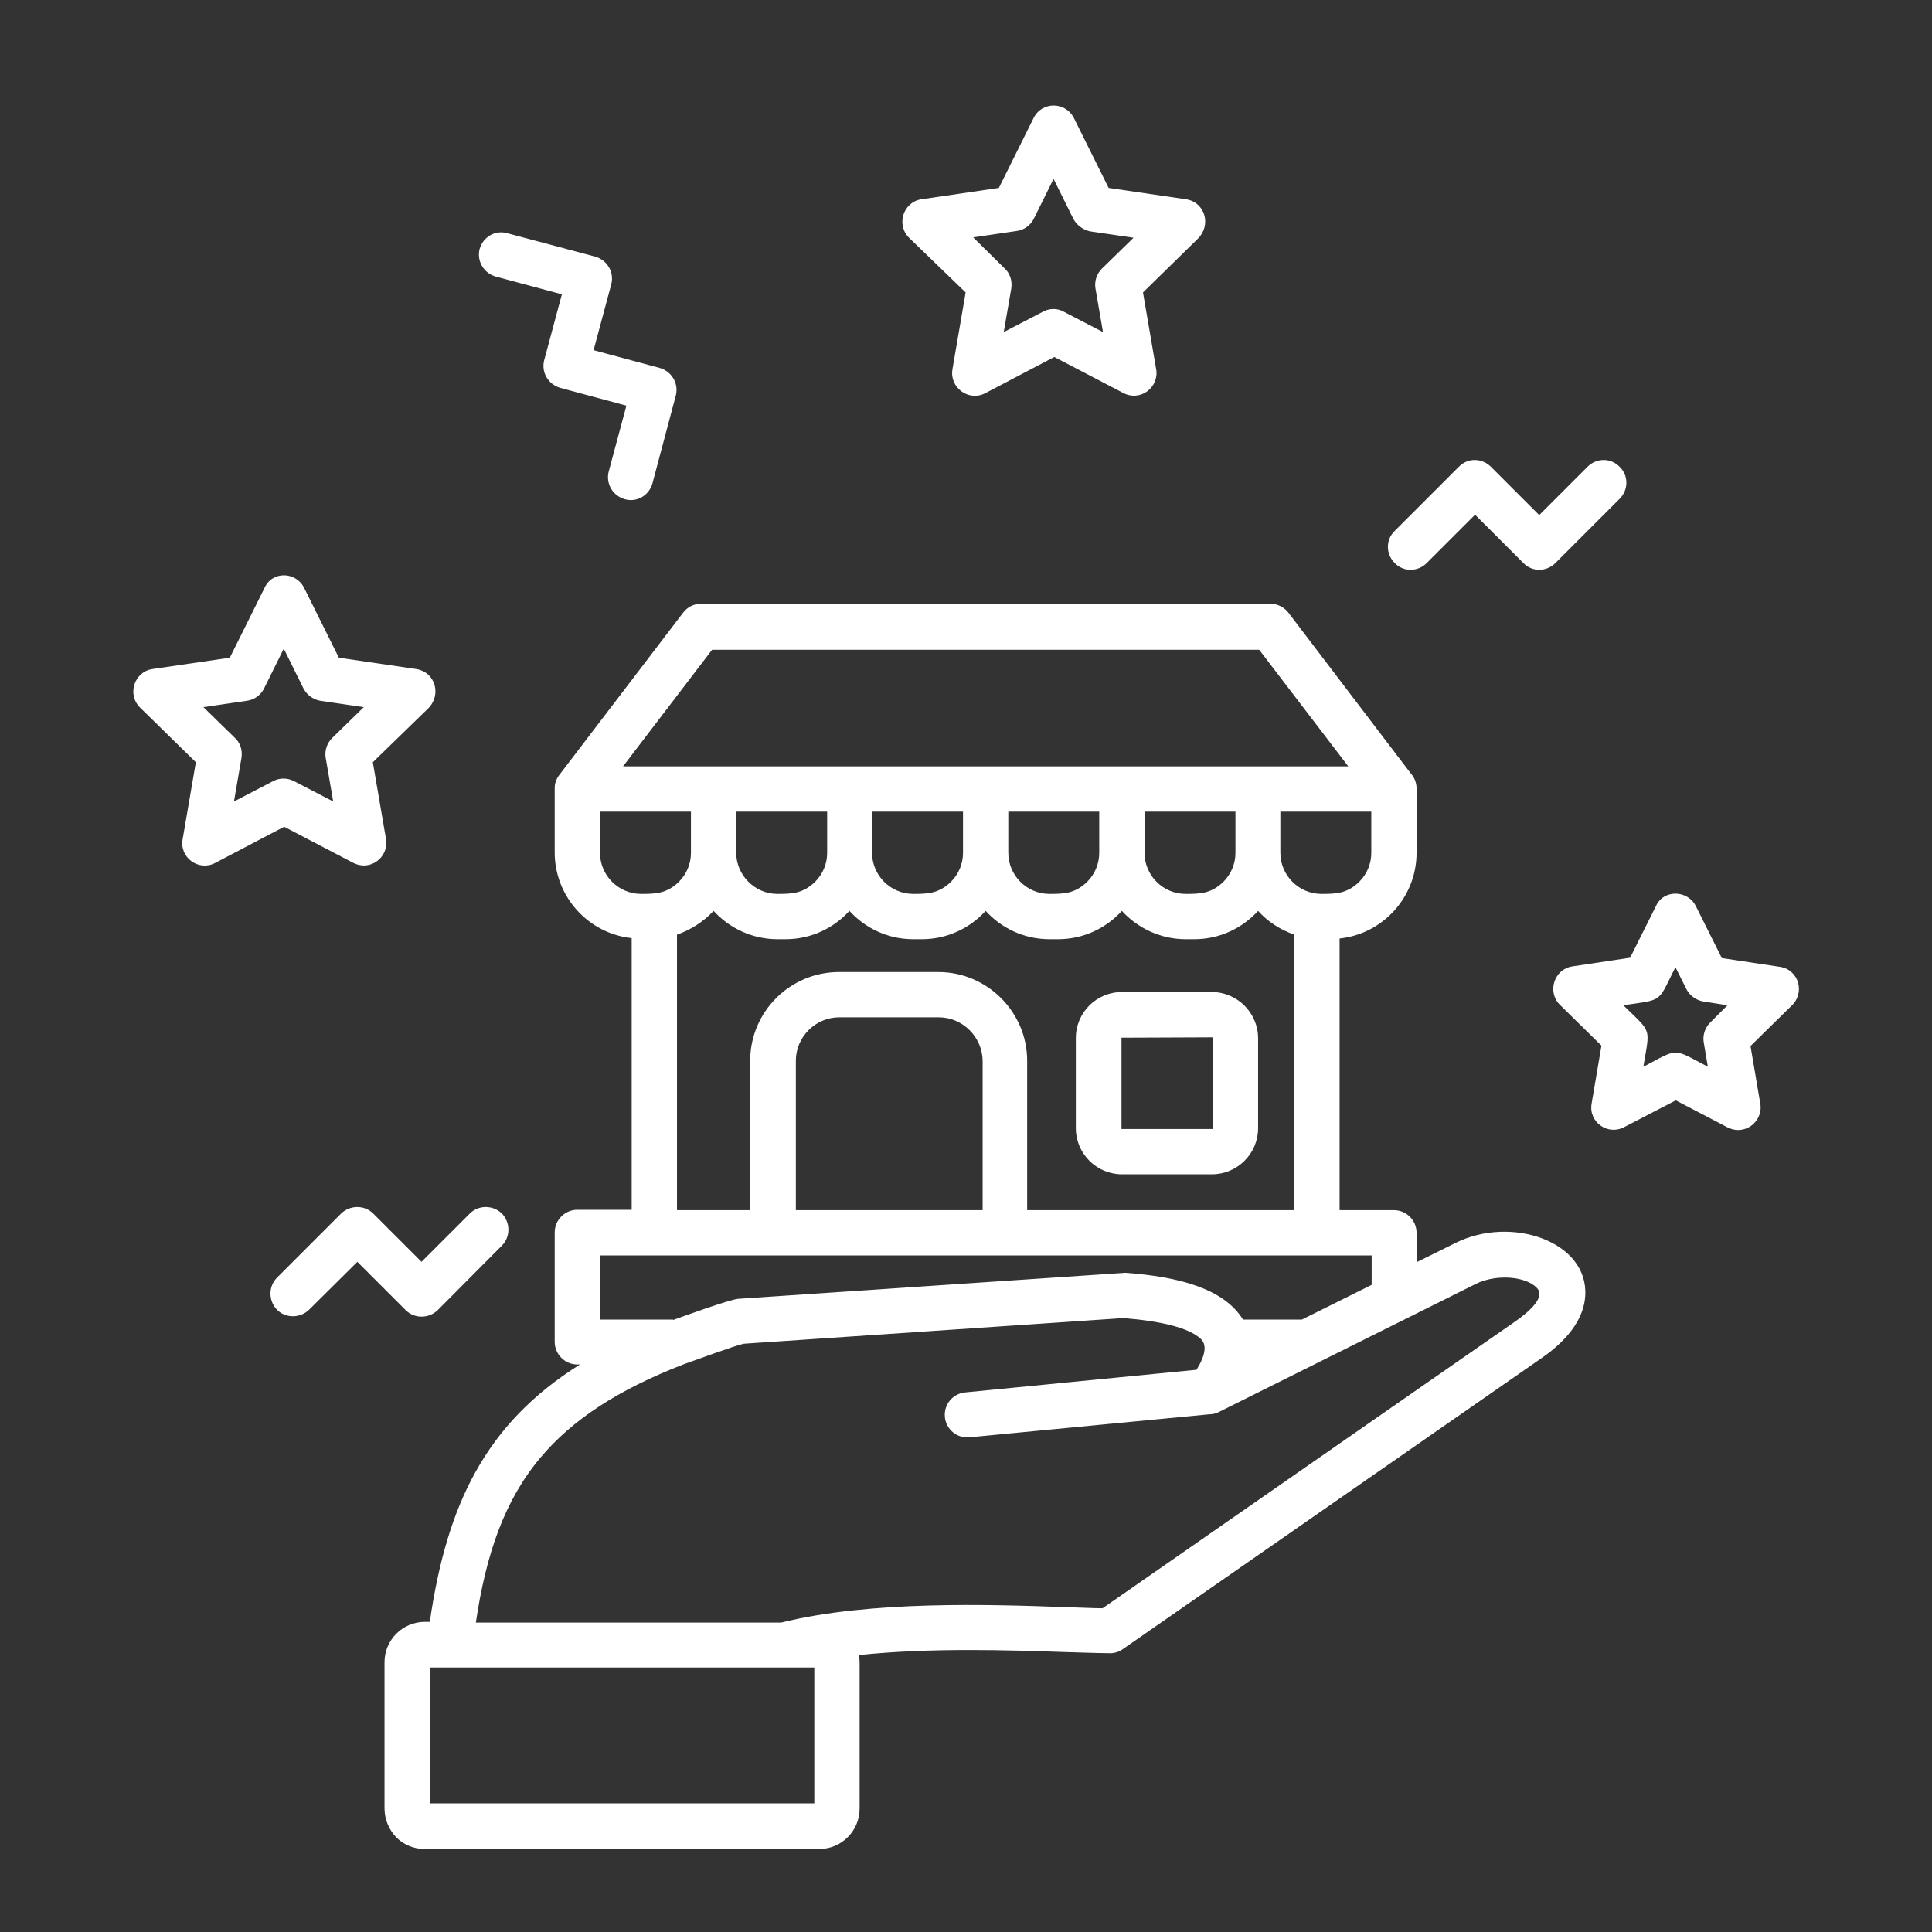 <svg width="90" height="90" version="1.1" viewBox="0 0 1200 1200" xmlns="http://www.w3.org/2000/svg"><rect x="0" y="0" width="1200" height="1200" fill="#333333" stroke="none"/><path d="m602.11 892.74c-7.734 0.703-14.531-4.922-15.234-12.656s4.922-14.531 12.656-15.234l143.68-14.062c5.859-9.609 6.328-15.703 2.578-19.219-7.266-6.797-24.375-11.016-48.047-12.891l-235.78 15.938c-5.625 1.172-30.938 10.547-37.031 12.656-41.25 15.938-69.609 34.688-89.297 58.125-22.266 26.484-33.75 59.766-40.078 102.42h189.61c55.547-13.828 130.31-11.25 176.48-9.609 9.141 0.234 17.109 0.703 23.203 0.703l255.94-177.89c10.547-7.266 18.047-15.234 14.531-20.156-5.859-7.969-25.547-10.078-38.906-3.281l-159.37 79.453c-1.875 0.938-3.75 1.406-5.859 1.406zm-363.28 230.39v-90.703c0-13.828 11.25-25.078 25.078-25.078h3.047c10.547-72.422 34.219-122.81 93.281-159.84h-1.641c-7.734 0-14.062-6.328-14.062-14.062v-67.969c0-7.734 6.328-14.062 14.062-14.062h33.75v-168.74c-26.953-2.812-47.812-25.781-47.812-53.203v-40.078c0-3.516 1.406-6.328 3.516-8.906l76.172-99.844c2.812-3.75 6.797-5.625 11.25-5.625h353.68c4.922 0 9.141 2.578 11.719 6.328l75.469 99.141c2.109 2.344 3.516 5.625 3.516 9.141v40.078c0 27.422-20.859 50.391-47.812 53.203v168.74h33.75c7.734 0 14.062 6.328 14.062 14.062v18.281l24.141-11.953c34.688-17.344 82.734-0.938 80.625 32.812-0.703 12.422-8.672 26.016-27.422 38.906l-259.69 180.47c-2.812 2.109-6.094 2.812-9.141 2.578-7.266 0-16.641-0.469-27.422-0.703-33.75-1.172-82.969-2.812-127.5 1.875 0.234 1.641 0.469 3.047 0.469 4.688v90.703c0 13.828-11.25 25.078-25.078 25.078h-245.16c-6.797 0-13.125-2.812-17.578-7.266-4.453-4.688-7.266-11.016-7.266-18.047zm28.125-87.422v84.375h238.82v-84.375zm151.18-215.86c5.156-1.875 34.922-12.656 40.312-13.125l240.47-16.172c32.578 2.344 61.172 9.609 73.125 29.062h36.562l43.359-21.562v-18.281h-479.06v39.844h45.234zm278.68-203.68h56.016c7.734 0 15 3.281 20.156 8.438s8.438 12.422 8.438 20.156v56.016c0 15.703-12.891 28.594-28.594 28.594h-56.016c-15.703 0-28.594-12.891-28.594-28.594v-56.016c0-15.938 12.891-28.594 28.594-28.594zm56.016 28.125-56.25 0.234v56.719h56.719v-56.719c-0.234-0.234-0.234-0.234-0.469-0.234zm-154.69-140.16h-56.484v25.547c0 14.062 11.484 25.547 25.547 25.547 9.141 0 15.938-0.234 23.438-7.5 4.688-4.688 7.5-11.016 7.5-18.047zm-84.375 0h-56.484v25.547c0 13.828 11.484 25.547 25.547 25.547 9.141 0 15.938-0.234 23.438-7.5 4.688-4.688 7.5-11.016 7.5-18.047zm-84.609 0h-56.484v25.547c0 14.062 11.484 25.547 25.547 25.547 9.141 0 15.938-0.234 23.438-7.5 4.688-4.688 7.5-11.016 7.5-18.047zm422.58 0h-56.484v25.547c0 14.062 11.484 25.547 25.547 25.547 9.141 0 15.938-0.234 23.438-7.5 4.688-4.688 7.5-11.016 7.5-18.047zm-84.375 0h-56.484v25.547c0 14.062 11.484 25.547 25.547 25.547 9.141 0 15.938-0.234 23.438-7.5 4.688-4.688 7.5-11.016 7.5-18.047zm-84.609 0h-56.484v25.547c0 14.062 11.484 25.547 25.547 25.547 9.141 0 15.938-0.234 23.438-7.5 4.688-4.688 7.5-11.016 7.5-18.047zm154.69-28.125-55.312-72.422h-339.84l-55.312 72.422h450.47zm-56.016 89.766c-9.844 10.781-23.906 17.578-39.609 17.578h-5.391c-15.469 0-29.766-6.797-39.609-17.578-9.844 10.781-23.906 17.578-39.609 17.578h-5.391c-15.703 0-29.766-6.797-39.609-17.578-9.844 10.781-23.906 17.578-39.609 17.578h-5.391c-15.703 0-29.766-6.797-39.609-17.578-9.844 10.781-23.906 17.578-39.609 17.578h-5.156c-15.469 0-29.766-6.797-39.609-17.578-6.094 6.562-14.062 11.719-22.734 14.766v171.1h45.469v-92.812c0-30.469 24.844-55.078 55.078-55.078h61.875c30.234 0 55.078 24.844 55.078 55.078v92.812h165.94v-171.1c-8.672-3.047-16.406-7.969-22.5-14.766zm-198.28 66.094h-61.875c-14.766 0-26.953 12.188-26.953 26.953v92.812h116.02v-92.812c-0.234-14.766-12.422-26.953-27.188-26.953zm-391.18 181.64c-5.625 5.391-14.531 5.391-19.922 0-5.391-5.625-5.391-14.531 0-19.922l39.844-39.844c5.625-5.391 14.531-5.391 19.922 0l30 30 30-30c5.391-5.391 14.297-5.391 19.922 0 5.391 5.625 5.391 14.531 0 19.922l-39.844 40.078c-5.625 5.391-14.531 5.391-19.922 0l-30-30zm694.22-463.82c-5.625 5.625-14.531 5.625-19.922 0-5.625-5.625-5.625-14.531 0-19.922l39.844-39.844c5.391-5.625 14.297-5.625 19.922 0l30 30 30-30c5.625-5.625 14.531-5.625 19.922 0 5.625 5.391 5.625 14.297 0 19.922l-39.844 39.844c-5.625 5.625-14.531 5.625-19.922 0l-30-30zm-578.21-177.89c-7.5-2.109-11.953-9.609-10.078-17.109 2.109-7.5 9.609-11.953 17.109-9.844l54.609 14.531c7.5 2.109 11.953 9.609 10.078 17.109l-11.016 41.016 41.016 11.016c7.5 2.109 11.953 9.609 10.078 17.109l-14.531 54.609c-2.109 7.5-9.609 11.953-17.109 9.844-7.5-2.109-11.953-9.609-10.078-17.109l11.016-41.016-41.016-11.016c-7.5-2.109-11.953-9.609-10.078-17.109l11.016-41.016zm-119.06 193.36 21.562 43.359 48.047 7.031c11.953 1.875 15.938 16.172 7.266 24.609l-34.219 33.281 8.203 47.812c1.875 11.016-9.844 20.625-21.094 14.297l-42.188-22.031-42.891 22.5c-10.312 5.391-22.266-3.516-20.156-14.766l8.203-47.812-34.688-33.984c-8.203-8.203-3.516-22.266 7.734-23.906l48.047-7.031 21.562-43.359c4.688-10.547 19.453-10.312 24.609 0zm-0.469 62.344-12.188-24.609-11.953 24.141c-1.875 4.219-5.859 7.5-10.781 8.203l-27.188 3.984 19.219 18.75c3.516 3.047 5.156 7.734 4.453 12.656l-4.688 27.188 24.375-12.656c3.984-2.109 8.672-2.109 12.891 0l24.375 12.656-4.688-27.188c-0.703-4.219 0.703-8.906 3.984-12.188l19.688-19.219-27.188-3.984c-3.984-0.703-8.203-3.516-10.312-7.734zm864.84 135.24 16.172 32.344 35.859 5.391c11.953 1.641 16.172 16.172 7.266 24.375l-25.312 24.844 6.094 35.859c1.875 11.016-9.844 20.625-21.094 14.297l-31.406-16.406-32.109 16.641c-10.312 5.391-22.266-3.281-20.156-14.766l6.094-35.859-25.781-25.312c-8.203-8.203-3.516-22.266 7.734-23.906l35.859-5.391 16.172-32.344c4.688-10.078 19.453-9.844 24.609 0.234zm-5.859 51.562-6.797-13.594c-11.25 22.5-7.266 19.922-32.344 23.672 17.812 17.578 16.641 13.125 12.422 38.203 22.266-11.719 17.812-11.719 40.078 0l-2.578-15.234c-0.703-4.219 0.703-8.906 3.984-12.188l10.781-10.781-15-2.344c-4.219-0.703-8.438-3.516-10.547-7.734zm-380.39-540.94 21.562 43.359 48.047 7.031c11.953 1.875 15.938 16.172 7.266 24.609l-33.984 33.281 8.203 47.812c1.875 11.016-9.844 20.625-21.094 14.297l-42.188-22.031-42.891 22.5c-10.312 5.391-22.266-3.516-20.391-14.766l8.203-47.812-35.156-33.984c-8.203-8.203-3.516-22.266 7.734-23.906l48.047-7.031 21.562-43.359c5.156-10.547 19.922-10.312 25.078 0zm-0.469 62.344-12.188-24.609-11.953 24.141c-1.875 4.219-5.859 7.5-10.781 8.203l-27.188 3.984 19.219 18.984c3.516 3.047 5.156 7.734 4.453 12.656l-4.688 27.188 24.375-12.656c3.984-2.109 8.672-2.344 12.891 0l24.375 12.656-4.688-27.188c-0.703-4.219 0.703-8.906 3.984-12.188l19.688-19.219-27.188-3.984c-3.984-0.938-8.203-3.75-10.312-7.969z" fill="#fff" /></svg>